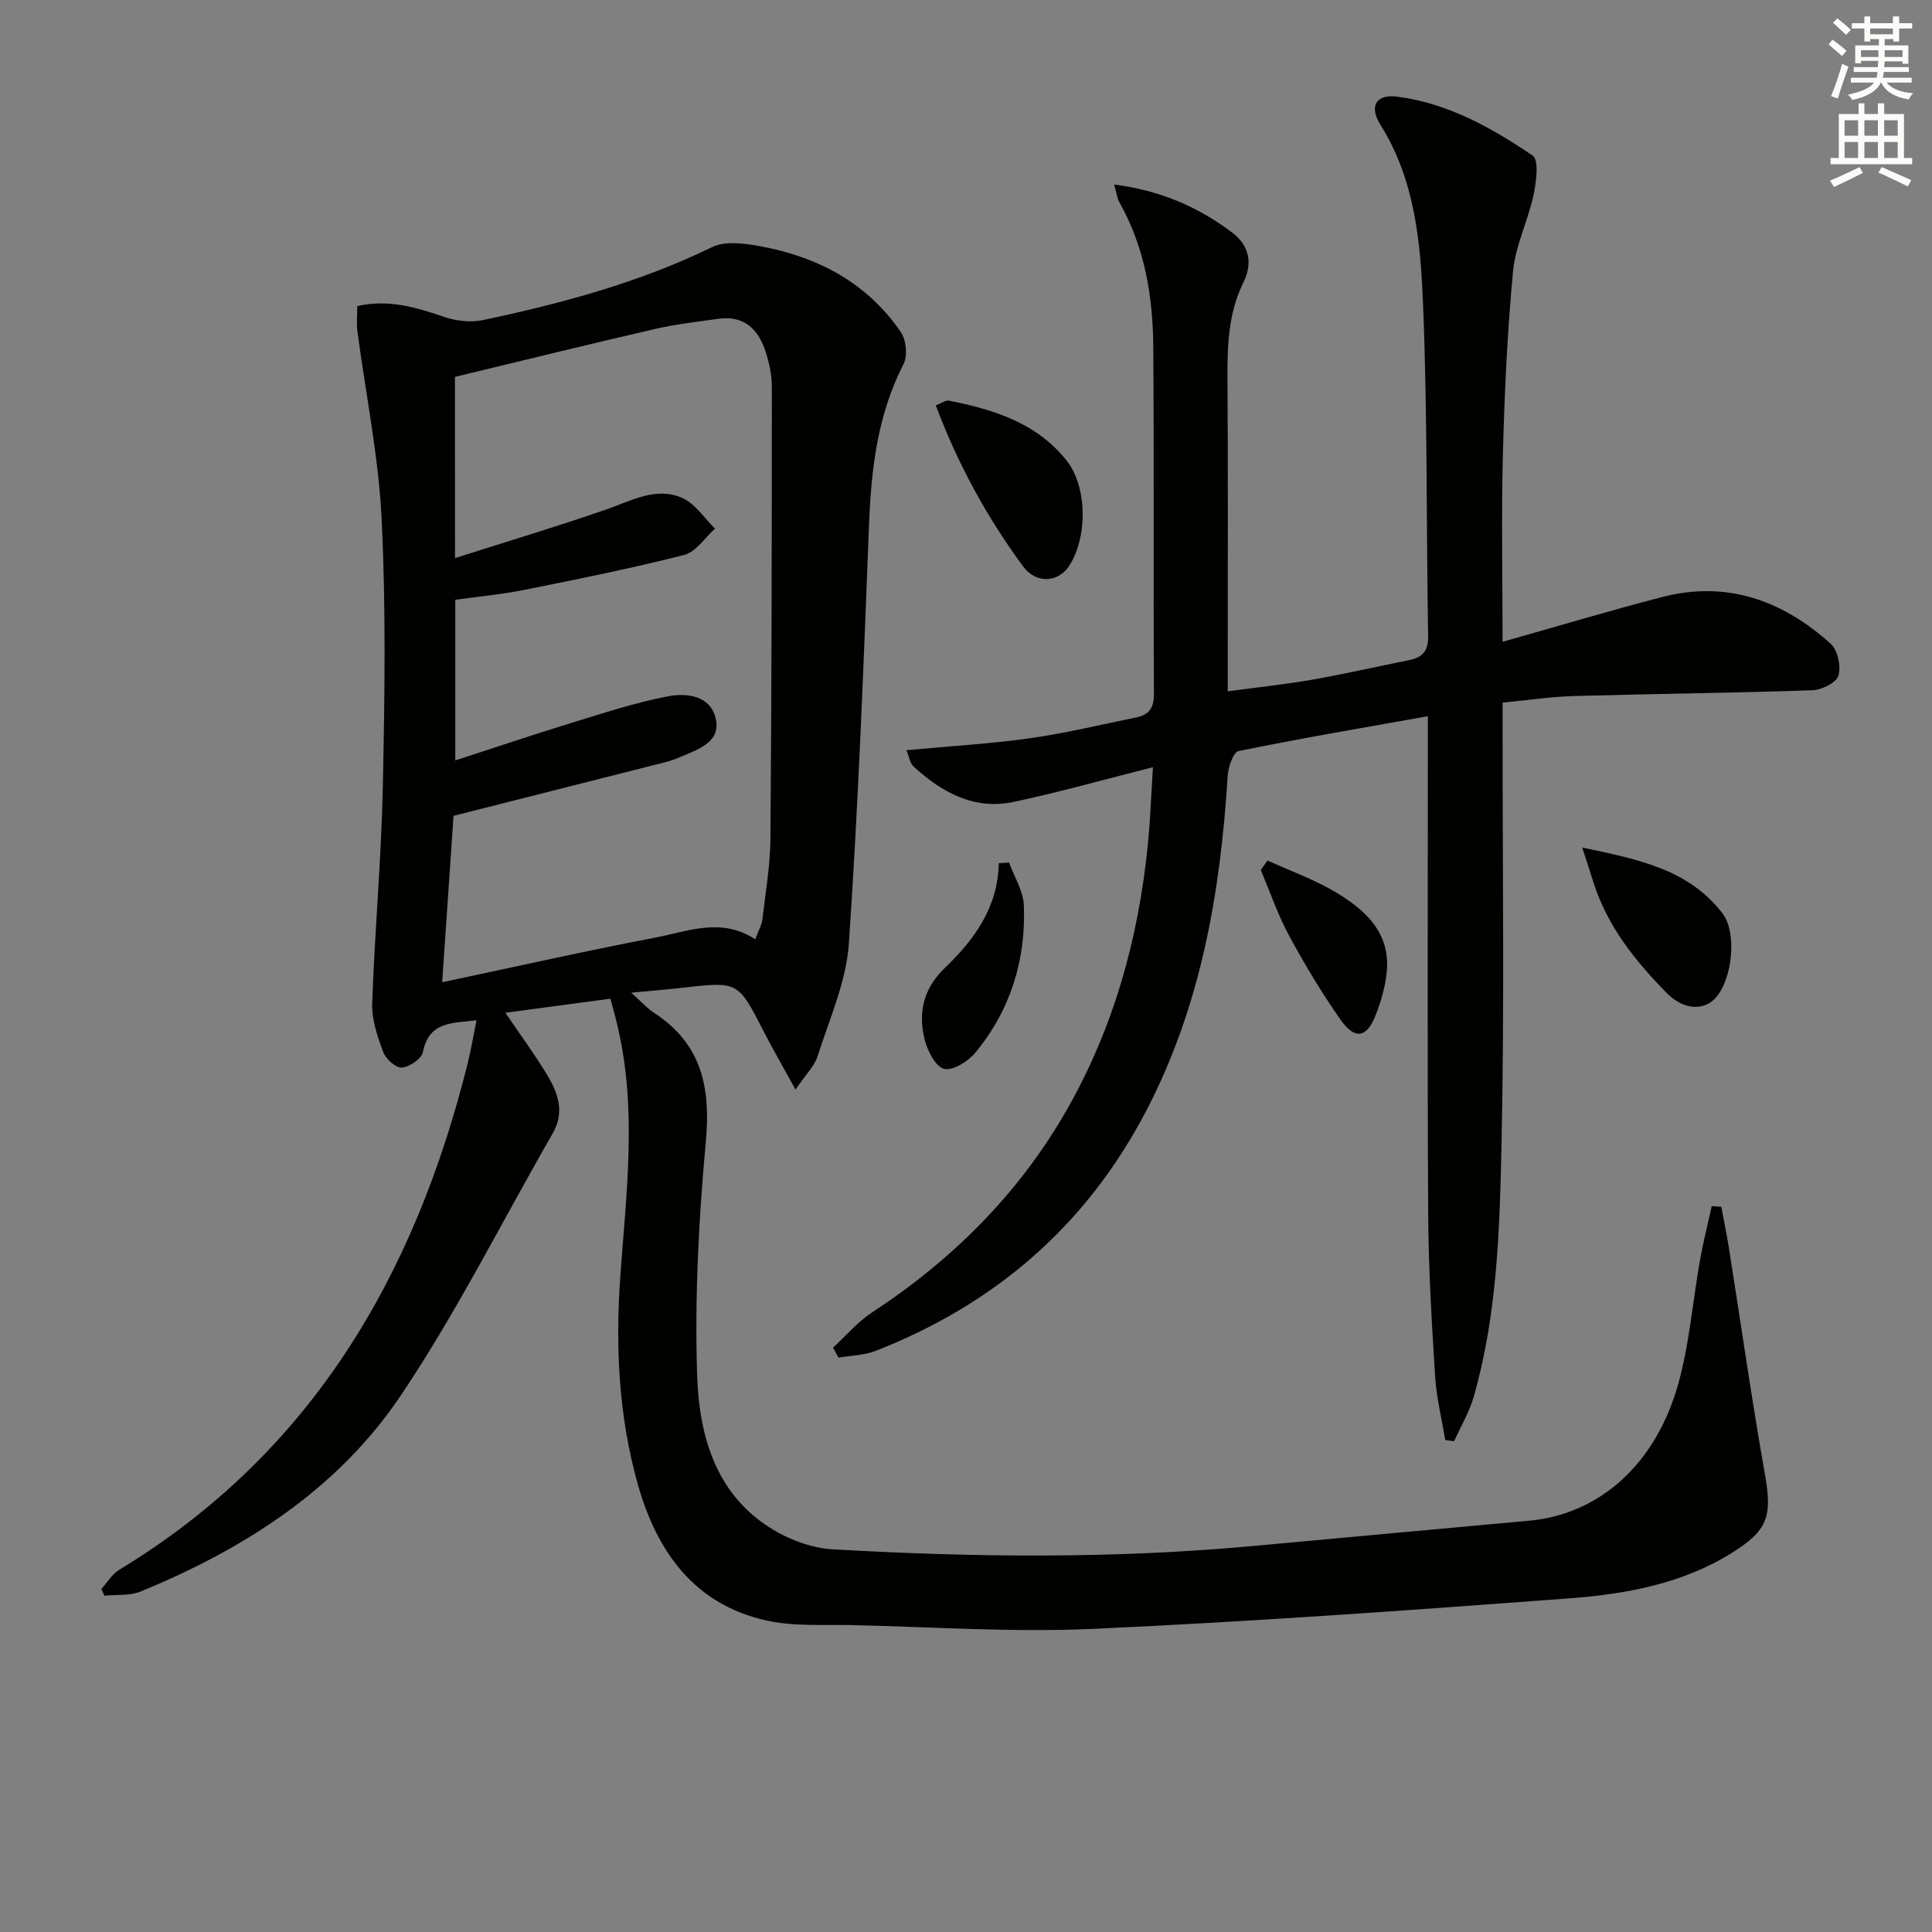 <svg enable-background="new 0 0 400 400" viewBox="0 0 400 400" xmlns="http://www.w3.org/2000/svg"><rect x="0" y="0" width="400" height="400" fill="#808080" stroke="none"/><g fill="#010100"><path d="m126.37 206.77c-7.44.99-14.43 1.93-21.74 2.91 3.12 4.6 6.07 8.59 8.62 12.82 2.28 3.76 3.72 7.75 1.18 12.16-10.43 18.11-19.81 36.92-31.43 54.23-13.04 19.43-32.38 31.78-53.87 40.61-2.24.92-4.99.61-7.51.87-.22-.46-.44-.92-.65-1.38 1.24-1.36 2.24-3.1 3.75-4.01 39.77-24.08 61.11-60.82 72.08-104.7.71-2.83 1.18-5.72 1.86-9.04-5.14.61-9.85.26-11.1 6.57-.27 1.38-2.76 3.09-4.33 3.22-1.25.1-3.35-1.76-3.88-3.19-1.2-3.22-2.41-6.74-2.29-10.09.51-14.94 1.89-29.86 2.2-44.8.38-18.46.66-36.97-.24-55.4-.63-13.04-3.31-25.98-5.02-38.96-.21-1.63-.03-3.31-.03-5.22 6.39-1.45 12.15.23 18 2.25 2.5.86 5.56 1.18 8.13.63 16.26-3.45 32.24-7.74 47.32-15.08 2.76-1.34 6.8-.78 10.08-.17 11.85 2.19 22.01 7.56 28.98 17.71 1.13 1.64 1.48 4.93.6 6.64-5.4 10.52-6.71 21.73-7.16 33.31-1.12 28.91-2.2 57.82-4.17 86.68-.54 7.89-4.02 15.62-6.47 23.32-.65 2.07-2.44 3.77-4.58 6.93-2.67-4.88-4.86-8.65-6.84-12.53-4.96-9.7-5.2-9.86-15.97-8.62-3.41.39-6.83.67-11.2 1.09 2 1.78 3.27 3.22 4.83 4.24 9.82 6.43 11.64 15.48 10.61 26.65-1.47 15.99-2.31 32.15-1.8 48.19.42 12.96 3.99 25.57 16.69 32.64 3.38 1.88 7.44 3.29 11.26 3.51 29.09 1.68 58.2 2 87.27-.69 19-1.76 38.01-3.48 57.01-5.22 14.58-1.33 26.33-11.69 30.97-28.56 2.27-8.26 2.94-16.95 4.44-25.42.67-3.74 1.61-7.44 2.43-11.16.66.05 1.32.1 1.98.15.52 2.81 1.11 5.61 1.56 8.43 2.49 15.71 4.73 31.47 7.5 47.13 1.49 8.46.58 11.44-6.86 16.08-10.33 6.45-22.01 8.55-33.76 9.43-32.81 2.46-65.64 4.81-98.5 6.31-16.56.75-33.2-.4-49.8-.78-5.94-.13-12.05.32-17.77-.94-15-3.3-22.75-14.27-26.68-28.15-3.97-14.03-4.68-28.41-3.65-42.98 1.22-17.21 3.51-34.48-.5-51.66-.38-1.77-.9-3.5-1.55-5.96zm-32.16-91.22c10.9-3.48 21.19-6.56 31.34-10.08 5.18-1.79 10.26-4.77 15.71-2.37 2.67 1.18 4.54 4.17 6.78 6.35-2.11 1.87-3.94 4.82-6.37 5.44-10.92 2.78-21.98 5.01-33.04 7.22-4.78.96-9.66 1.41-14.37 2.07v33.26c8.19-2.66 16-5.3 23.88-7.72 6.66-2.04 13.31-4.24 20.12-5.55 3.82-.73 8.75-.24 9.9 4.52 1.15 4.73-3.18 6.31-6.76 7.8-1.07.45-2.14.93-3.26 1.21-14.43 3.67-28.86 7.32-44.24 11.21-.71 10.36-1.5 21.97-2.35 34.45 15.33-3.24 29.73-6.49 44.22-9.26 6.7-1.28 13.55-4.23 20.59.37.65-1.75 1.34-2.92 1.49-4.15.66-5.6 1.62-11.21 1.66-16.83.25-31.16.29-62.32.29-93.49 0-2.45-.56-4.98-1.33-7.32-1.5-4.56-4.47-7.41-9.69-6.68-4.43.62-8.89 1.12-13.24 2.13-13.84 3.19-27.63 6.6-41.35 9.9.02 12.79.02 24.59.02 37.52z"/><path d="m238.7 158.84c-10.22 2.58-19.44 5.19-28.8 7.18-8.21 1.75-14.9-1.96-20.77-7.33-.73-.67-.88-1.97-1.46-3.37 8.85-.83 17.27-1.31 25.59-2.48 7.38-1.04 14.65-2.81 21.97-4.3 2.6-.53 3.69-1.89 3.68-4.85-.14-23.99.05-47.99-.14-71.98-.08-10.37-1.77-20.51-6.98-29.77-.53-.94-.65-2.11-1.12-3.74 9.43 1.2 17.33 4.58 24.44 9.95 3.62 2.73 4.23 6.44 2.36 10.23-3.22 6.53-3.38 13.39-3.33 20.43.13 19.33.05 38.66.05 57.99v6.33c6.15-.83 11.83-1.42 17.44-2.4 6.69-1.17 13.32-2.7 19.99-4.03 2.78-.55 4.11-1.76 4.06-4.98-.4-22.8-.12-45.63-1.04-68.41-.52-12.86-1.59-25.91-8.81-37.43-2.46-3.93-.92-6.43 3.44-5.87 10.46 1.35 19.54 6.42 28.06 12.21 1.33.91.74 5.48.17 8.18-1.14 5.32-3.74 10.43-4.24 15.77-1.19 12.56-1.77 25.2-2.1 37.82-.33 12.79-.07 25.59-.07 38.89 11.36-3.21 22.14-6.44 33.03-9.27 13.41-3.48 24.98.71 34.92 9.69 1.45 1.31 2.16 4.69 1.58 6.61-.44 1.45-3.47 2.93-5.39 3-16.47.57-32.94.73-49.41 1.2-4.77.14-9.51.86-14.72 1.36v5.83c-.02 28.66.39 57.33-.23 85.98-.38 17.4-.9 34.93-5.74 51.88-.92 3.2-2.69 6.16-4.07 9.23-.61-.08-1.23-.17-1.84-.25-.73-4.42-1.83-8.82-2.1-13.26-.7-11.12-1.36-22.27-1.43-33.4-.18-32.32-.07-64.65-.07-96.98 0-1.79 0-3.59 0-6.21-13.52 2.41-26.4 4.59-39.19 7.21-1.08.22-2.14 3.3-2.25 5.12-1.5 24.22-5.56 47.79-16.98 69.58-12.36 23.58-31.24 39.84-55.9 49.48-2.38.93-5.12.96-7.69 1.4-.38-.69-.76-1.37-1.14-2.06 2.67-2.45 5.06-5.31 8.04-7.27 17.74-11.63 32.11-26.32 42.11-45.14 9.19-17.29 13.8-35.85 15.34-55.26.28-3.97.46-7.93.74-12.51z"/><path d="m193.75 83.93c1.25-.48 2.05-1.12 2.69-.99 9.26 1.84 18.16 4.6 24.34 12.35 4.35 5.45 4.43 15.8.64 21.78-2.19 3.46-6.79 4-9.64.14-7.46-10.15-13.5-21.17-18.03-33.28z"/><path d="m327.58 175.47c11.27 2.41 21.84 4.33 29 13.58 3.1 4 2.11 13.5-1.29 17.45-2.39 2.78-6.67 2.68-10.12-.82-6.58-6.67-12.4-13.92-15.29-23.07-.63-2.03-1.3-4.06-2.3-7.14z"/><path d="m262.41 178.16c4.65 2.11 9.52 3.85 13.9 6.43 6.33 3.74 11.73 8.54 10.77 16.96-.33 2.92-1.18 5.85-2.25 8.59-1.88 4.8-4.34 5.21-7.36.88-3.87-5.55-7.39-11.39-10.6-17.35-2.33-4.31-3.92-9.01-5.84-13.54.45-.65.91-1.31 1.38-1.97z"/><path d="m208.92 178.59c1.07 2.95 2.94 5.87 3.06 8.86.44 11.31-2.78 21.69-10.04 30.48-1.49 1.81-4.6 3.78-6.45 3.37-1.74-.39-3.44-3.67-4.02-5.96-1.43-5.61-.36-10.62 4.18-14.97 6.06-5.81 10.96-12.5 11.14-21.66z"/></g><path d="m378.6 9.2.8-1c.9.7 1.9 1.4 2.9 2.3l-.9 1.1c-1.1-.9-2-1.7-2.8-2.4zm.5 10.7c.9-2.1 1.6-4.3 2.3-6.7.4.2.8.4 1.3.6-.7 2.1-1.5 4.2-2.2 6.6zm.4-15.2.9-.9c1 .8 2 1.6 2.8 2.4l-1 1c-1-.9-1.9-1.8-2.7-2.5zm12.5-1.3h1.2v1.4h2.7v1.1h-2.7v2.7h-1.2v-.5h-1.8v1.3h4.9v3.8h-1.2v-.5h-3.7c0 .4-.1.9-.1 1.2h5.1v1h-5.2c0 .5-.1.9-.2 1.2h6v1h-5.2c1.1 1.3 2.9 2 5.5 2.2-.4.4-.7.8-.9 1.3-2.9-.5-4.8-1.6-5.7-3.5h-.1c-.8 1.7-2.7 2.9-5.9 3.6-.2-.4-.6-.8-.9-1.1 2.8-.6 4.6-1.4 5.4-2.5h-4.8v-1h5.3c.1-.3.2-.7.2-1.2h-4.9v-1h5c0-.4 0-.8.1-1.3h-3.6v.5h-1.2v-3.7h4.9v-1.3h-1.8v.5h-1.2v-2.7h-2.6v-1.1h2.6v-1.4h1.2v1.4h4.7v-1.4zm-6.7 8.4h3.6c0-.4 0-.9 0-1.4h-3.6zm1.9-4.7h4.7v-1.2h-4.7zm6.7 3.3h-3.7v1.4h3.7z" fill="#fbfcfa"/><path d="m384.7 21.4h1.3v2.2h2.8v-2.2h1.3v2.2h4.1v9.1h1.7v1.3h-16.9v-1.3h1.7v-9.1h4.1v-2.2zm.3 13.2.7 1.2c-1.8.9-3.8 1.9-6 2.9-.2-.4-.5-.8-.8-1.3 2.4-1 4.4-2 6.1-2.8zm-3.1-6.5h2.8v-3.2h-2.8zm0 4.6h2.8v-3.3h-2.8zm4.1-4.6h2.8v-3.2h-2.8zm0 4.6h2.8v-3.3h-2.8v3.2zm3.6 1.9c2.1.9 4.1 1.8 6.1 2.7l-.7 1.3c-2.2-1.1-4.2-2-6.1-2.9zm3.3-9.7h-2.8v3.2h2.8zm-2.8 7.8h2.8v-3.3h-2.8z" fill="#fbfcfa"/></svg>
